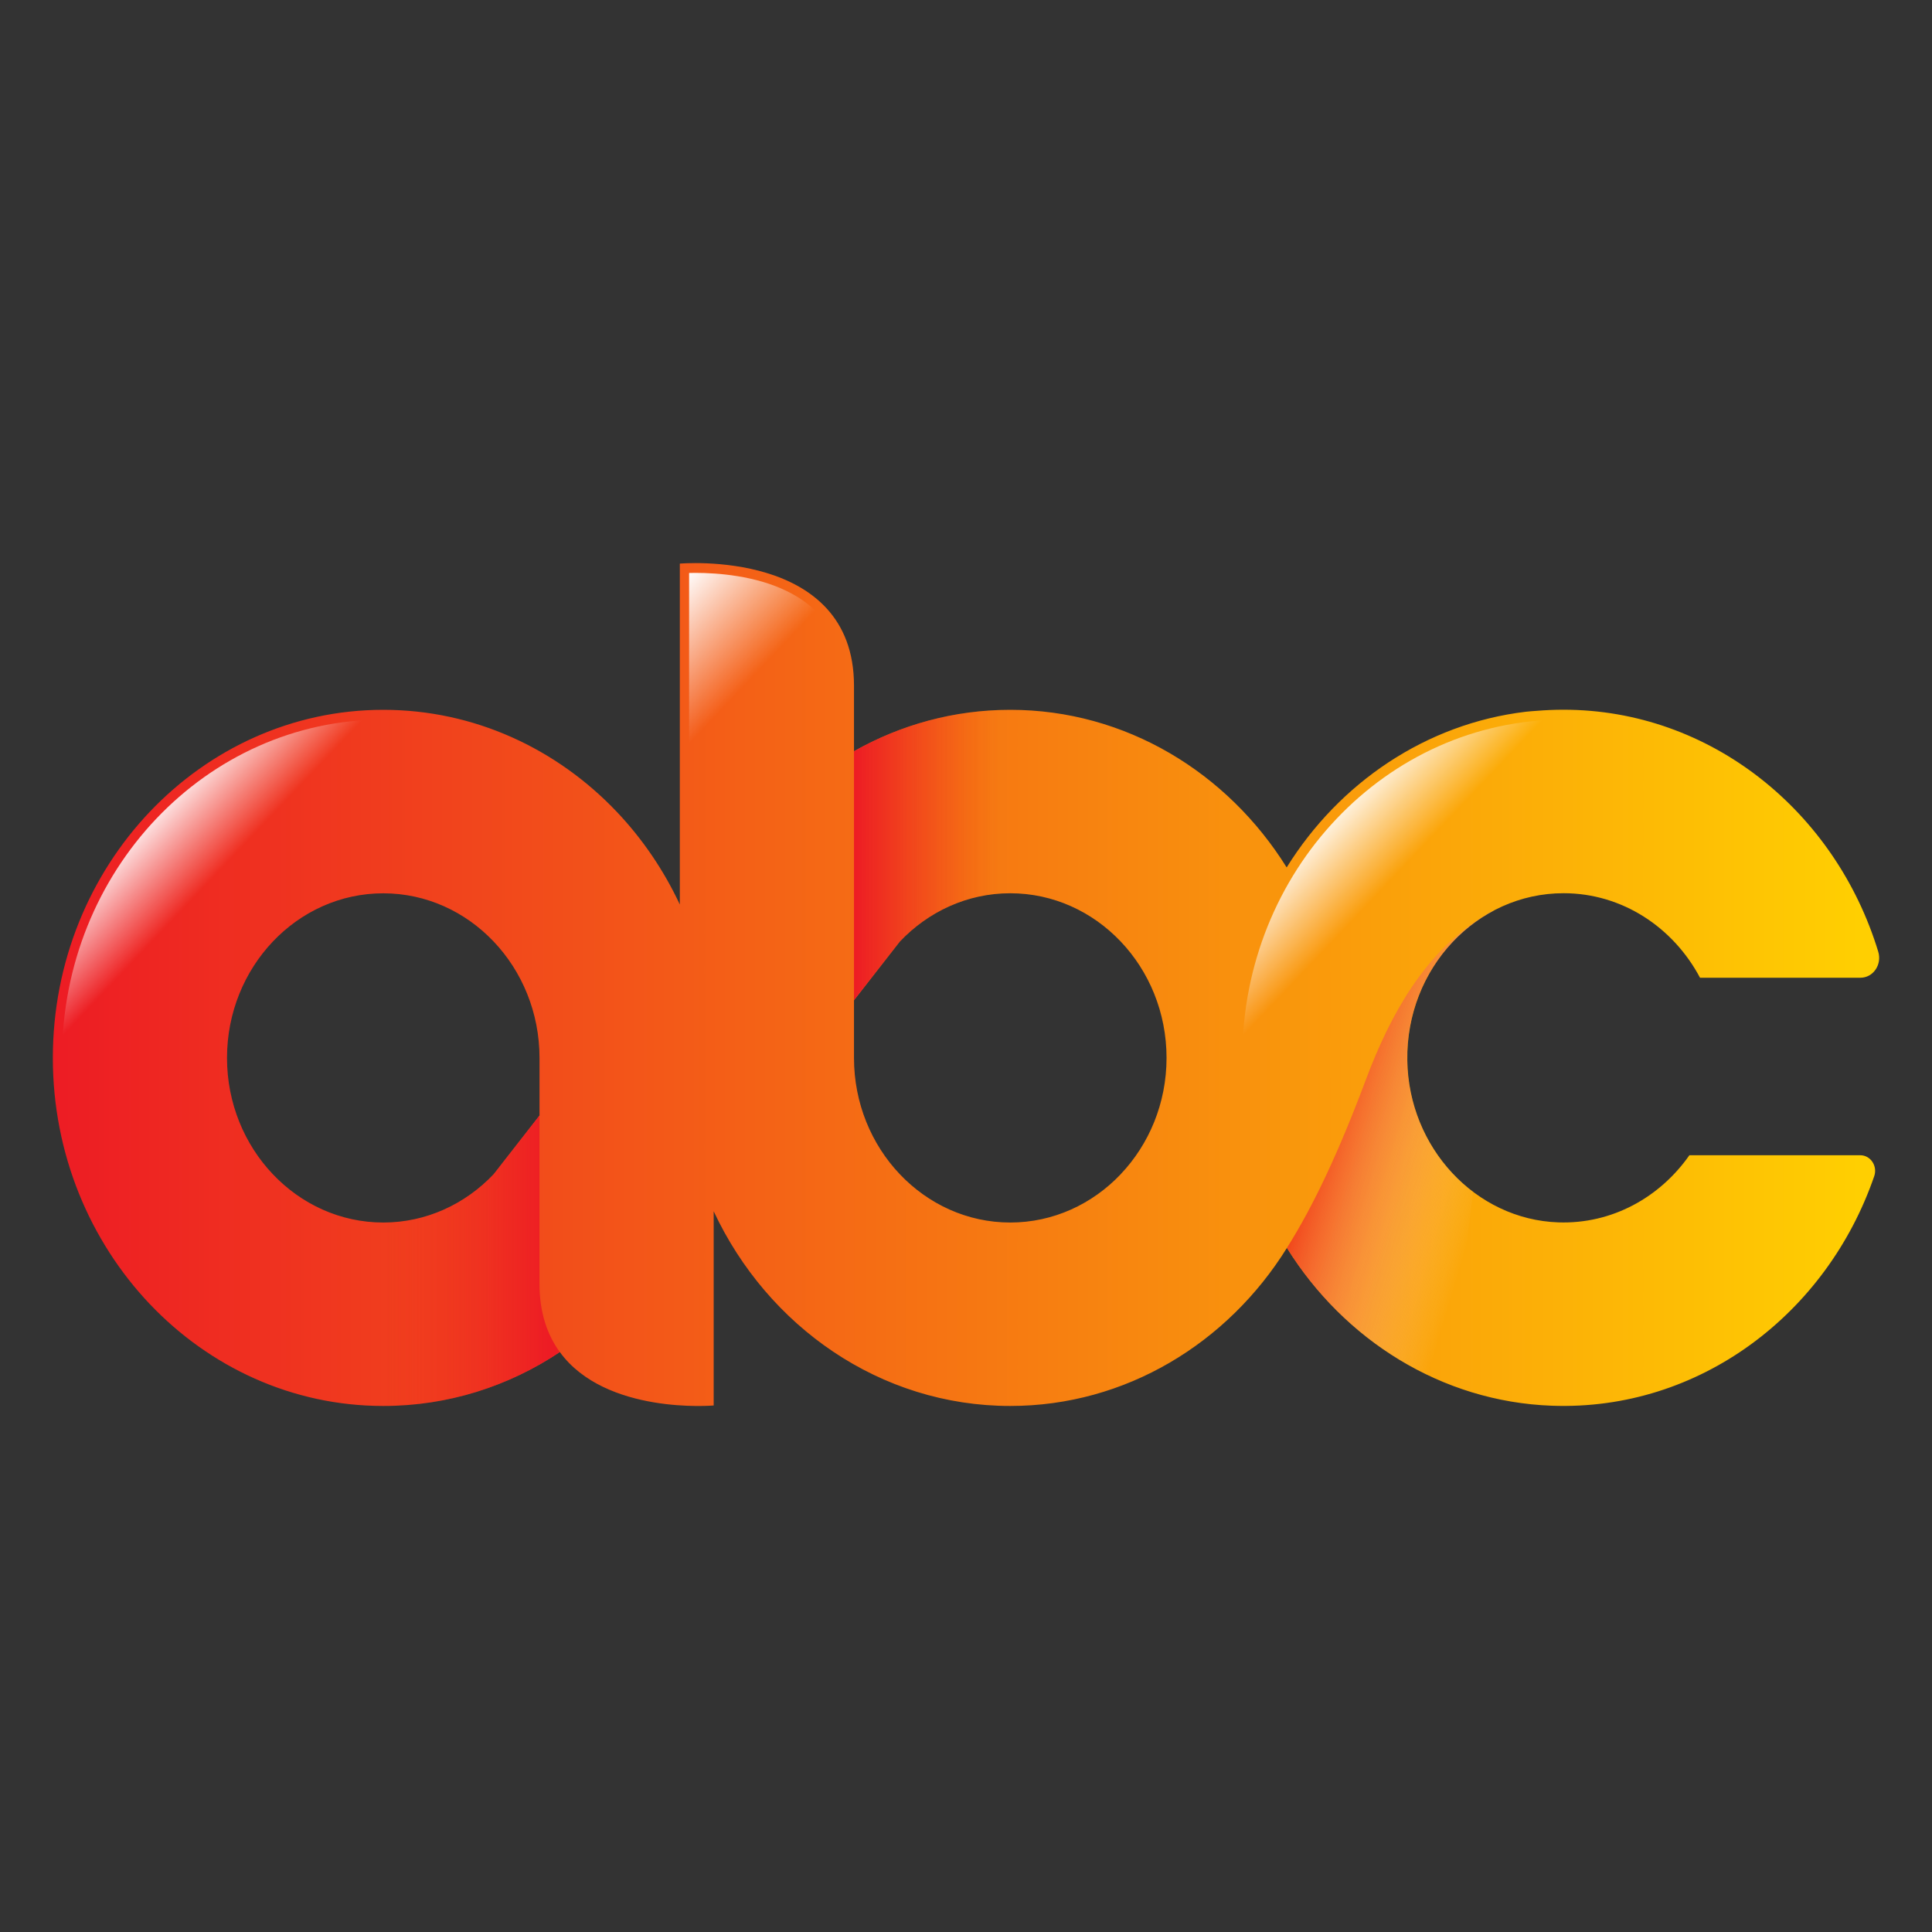 <svg width="40" height="40" viewBox="0 0 40 40" fill="none" xmlns="http://www.w3.org/2000/svg">
<rect x="0" y="0" width="40" height="40" fill="#333333" stroke="none"/>
<path d="M38.516 23.918H34.977C34.367 24.789 33.376 25.346 32.264 25.308C30.55 25.249 29.162 23.759 29.137 21.951C29.11 20.049 30.572 18.493 32.372 18.493C33.585 18.493 34.643 19.199 35.197 20.243H38.517C38.783 20.243 38.968 19.971 38.887 19.704C38.004 16.801 35.416 14.694 32.371 14.694C32.184 14.694 32 14.702 31.817 14.717C31.746 14.721 31.67 14.728 31.59 14.736C29.521 14.983 27.728 16.208 26.639 17.959C25.415 15.995 23.307 14.696 20.916 14.696C19.747 14.696 18.645 15.007 17.681 15.554V14.196C17.681 11.348 14.075 11.669 14.075 11.669V18.727C13.741 18.013 13.299 17.366 12.771 16.809C11.532 15.504 9.821 14.696 7.935 14.696C6.049 14.696 4.339 15.504 3.099 16.809C1.861 18.114 1.094 19.916 1.094 21.903C1.094 23.89 1.861 25.691 3.099 26.997C4.338 28.301 6.049 29.109 7.935 29.109C9.278 29.109 10.532 28.7 11.59 27.992C12.541 29.297 14.776 29.099 14.776 29.099V25.078C15.892 27.464 18.225 29.109 20.916 29.109C23.311 29.109 25.421 27.805 26.644 25.837C26.644 25.837 26.644 25.837 26.644 25.838C27.827 27.738 29.839 29.02 32.128 29.104C35.188 29.216 37.824 27.198 38.804 24.351C38.876 24.141 38.728 23.918 38.515 23.918H38.516ZM7.935 25.311C7.043 25.311 6.234 24.928 5.649 24.311C5.063 23.694 4.7 22.842 4.7 21.903C4.7 20.964 5.063 20.111 5.649 19.494C6.234 18.877 7.043 18.495 7.935 18.495C8.826 18.495 9.636 18.877 10.221 19.494C10.807 20.111 11.17 20.964 11.17 21.903V23.096L10.221 24.311C9.636 24.928 8.826 25.311 7.935 25.311ZM23.203 24.311C22.617 24.928 21.808 25.311 20.916 25.311C20.025 25.311 19.216 24.928 18.63 24.311C18.044 23.694 17.681 22.842 17.681 21.903V20.708L18.63 19.493C19.216 18.876 20.025 18.494 20.916 18.494C21.808 18.494 22.617 18.876 23.203 19.493C23.789 20.11 24.152 20.962 24.152 21.902C24.152 22.841 23.789 23.693 23.203 24.31V24.311Z" fill="url(#paint0_linear_1336_4651)"/>
<path d="M7.935 28.908C6.102 28.908 4.439 28.122 3.236 26.854C2.031 25.585 1.285 23.834 1.285 21.903C1.285 19.972 2.031 18.22 3.235 16.951C4.439 15.683 6.101 14.898 7.934 14.898C9.767 14.898 11.43 15.684 12.633 16.951C13.838 18.22 14.583 19.971 14.583 21.903C14.583 23.835 13.837 25.585 12.633 26.853C11.429 28.122 9.767 28.907 7.934 28.907L7.935 28.908ZM7.935 18.293C6.99 18.293 6.134 18.698 5.513 19.352C4.892 20.005 4.508 20.907 4.508 21.903C4.508 22.898 4.892 23.8 5.513 24.454C6.134 25.108 6.99 25.512 7.935 25.512C8.88 25.512 9.736 25.108 10.357 24.454C10.977 23.8 11.362 22.898 11.362 21.903C11.362 20.907 10.977 20.005 10.357 19.352C9.736 18.698 8.88 18.293 7.935 18.293Z" fill="url(#paint1_linear_1336_4651)"/>
<path d="M20.917 28.907C17.251 28.907 14.267 25.765 14.267 21.903C14.267 21.834 14.268 21.765 14.27 21.698L14.276 21.489H14.267V11.863C14.305 11.863 14.349 11.861 14.398 11.861C15.327 11.861 17.489 12.089 17.489 14.197V15.893L17.772 15.732C18.733 15.186 19.821 14.898 20.916 14.898C24.582 14.898 27.566 18.04 27.566 21.903C27.566 25.765 24.582 28.907 20.916 28.907H20.917ZM20.917 18.293C19.028 18.293 17.49 19.912 17.49 21.903C17.49 23.893 19.028 25.512 20.917 25.512C22.806 25.512 24.343 23.893 24.343 21.903C24.343 19.912 22.806 18.293 20.917 18.293Z" fill="url(#paint2_linear_1336_4651)"/>
<path d="M17.681 15.554V20.708L18.63 19.493C19.215 18.876 20.024 18.494 20.916 18.494V14.696C19.747 14.696 18.645 15.006 17.681 15.554Z" fill="url(#paint3_linear_1336_4651)"/>
<path d="M11.169 26.572V23.097L10.221 24.312C9.635 24.929 8.826 25.311 7.934 25.311V29.11C9.277 29.11 10.532 28.7 11.59 27.993C11.333 27.64 11.169 27.178 11.169 26.573V26.572Z" fill="url(#paint4_linear_1336_4651)"/>
<path d="M38.515 23.918H35.212C35.089 24.111 34.947 24.29 34.793 24.454C34.172 25.108 33.316 25.512 32.371 25.512C31.426 25.512 30.57 25.108 29.949 24.454C29.328 23.8 28.944 22.898 28.944 21.903C28.944 20.908 29.328 20.006 29.949 19.352C30.57 18.698 31.426 18.293 32.371 18.293C33.316 18.293 34.173 18.698 34.793 19.352C35.041 19.613 35.248 19.914 35.41 20.244H38.516C38.63 20.244 38.729 20.191 38.799 20.112C38.494 18.899 37.889 17.814 37.07 16.953C35.866 15.684 34.204 14.899 32.37 14.899C30.536 14.899 28.874 15.685 27.671 16.953C26.466 18.221 25.721 19.972 25.721 21.904C25.721 23.836 26.467 25.586 27.671 26.854C28.875 28.123 30.537 28.908 32.37 28.908C34.203 28.908 35.866 28.122 37.07 26.854C37.819 26.065 38.391 25.088 38.716 23.998C38.663 23.949 38.593 23.918 38.515 23.918Z" fill="url(#paint5_linear_1336_4651)"/>
<path opacity="0.65" d="M30.905 18.866C30.905 18.866 30.905 18.859 30.905 18.856C30.811 18.907 30.72 18.961 30.632 19.02C29.504 19.747 28.797 20.97 28.277 22.359C27.722 23.84 27.196 24.964 26.644 25.836C27.431 27.1 28.583 28.091 29.94 28.637C30.174 27.269 30.356 25.94 30.496 24.672C29.686 24.061 29.151 23.068 29.134 21.952C29.115 20.607 29.842 19.438 30.904 18.867L30.905 18.866Z" fill="url(#paint6_linear_1336_4651)"/>
<defs>
<linearGradient id="paint0_linear_1336_4651" x1="1.094" y1="20.385" x2="38.525" y2="20.385" gradientUnits="userSpaceOnUse">
<stop stop-color="#ED1C24"/>
<stop offset="1" stop-color="#FFCF01"/>
</linearGradient>
<linearGradient id="paint1_linear_1336_4651" x1="3.029" y1="16.735" x2="4.471" y2="18.104" gradientUnits="userSpaceOnUse">
<stop stop-color="white"/>
<stop offset="1" stop-color="white" stop-opacity="0"/>
</linearGradient>
<linearGradient id="paint2_linear_1336_4651" x1="12.796" y1="13.349" x2="14.594" y2="15.054" gradientUnits="userSpaceOnUse">
<stop stop-color="white"/>
<stop offset="1" stop-color="white" stop-opacity="0"/>
</linearGradient>
<linearGradient id="paint3_linear_1336_4651" x1="17.681" y1="17.702" x2="20.693" y2="17.702" gradientUnits="userSpaceOnUse">
<stop stop-color="#ED1C24"/>
<stop offset="0.12" stop-color="#ED1C24" stop-opacity="0.84"/>
<stop offset="0.36" stop-color="#ED1C24" stop-opacity="0.54"/>
<stop offset="0.58" stop-color="#ED1C24" stop-opacity="0.31"/>
<stop offset="0.76" stop-color="#ED1C24" stop-opacity="0.14"/>
<stop offset="0.91" stop-color="#ED1C24" stop-opacity="0.04"/>
<stop offset="1" stop-color="#ED1C24" stop-opacity="0"/>
</linearGradient>
<linearGradient id="paint4_linear_1336_4651" x1="7.934" y1="26.103" x2="11.338" y2="26.103" gradientUnits="userSpaceOnUse">
<stop stop-color="#ED1C24" stop-opacity="0"/>
<stop offset="0.09" stop-color="#ED1C24" stop-opacity="0.04"/>
<stop offset="0.24" stop-color="#ED1C24" stop-opacity="0.14"/>
<stop offset="0.42" stop-color="#ED1C24" stop-opacity="0.31"/>
<stop offset="0.64" stop-color="#ED1C24" stop-opacity="0.54"/>
<stop offset="0.88" stop-color="#ED1C24" stop-opacity="0.84"/>
<stop offset="1" stop-color="#ED1C24"/>
</linearGradient>
<linearGradient id="paint5_linear_1336_4651" x1="27.465" y1="16.735" x2="28.907" y2="18.104" gradientUnits="userSpaceOnUse">
<stop stop-color="white"/>
<stop offset="1" stop-color="white" stop-opacity="0"/>
</linearGradient>
<linearGradient id="paint6_linear_1336_4651" x1="26.103" y1="22.31" x2="30.985" y2="23.772" gradientUnits="userSpaceOnUse">
<stop offset="0.3" stop-color="#ED1C24"/>
<stop offset="1" stop-color="white" stop-opacity="0"/>
</linearGradient>
</defs>
</svg>
